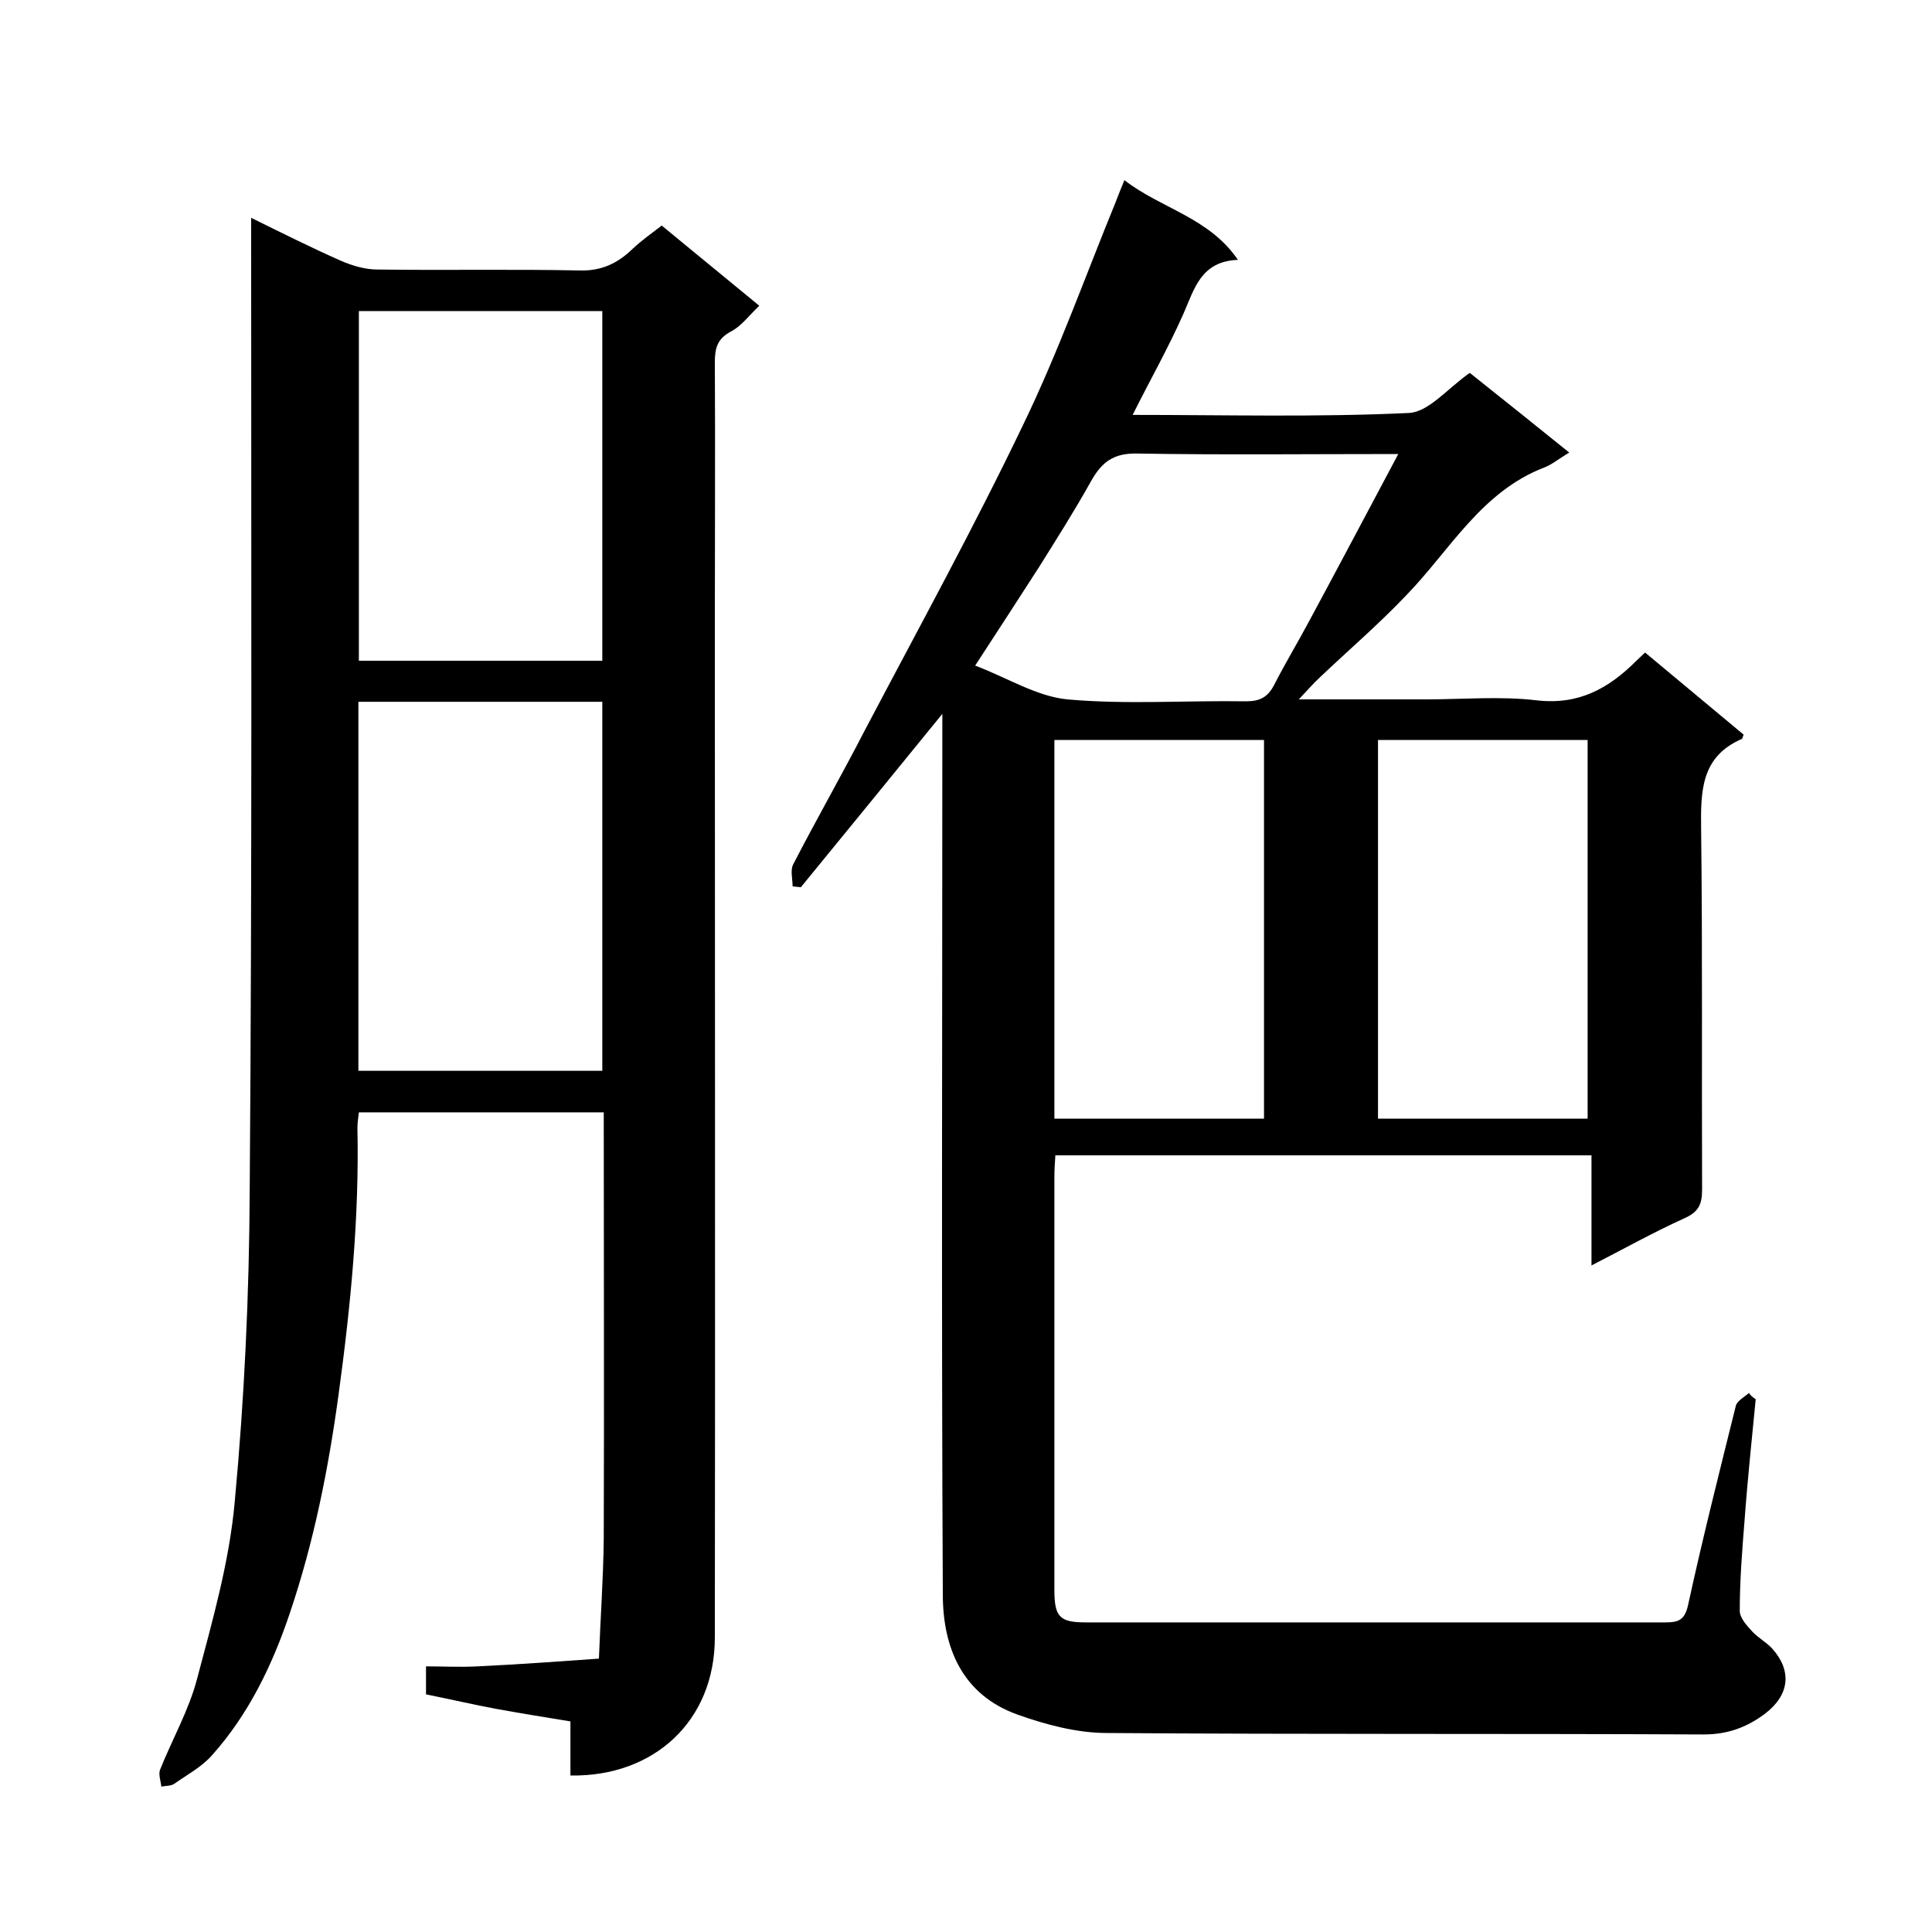 <svg enable-background="new 0 0 400 400" viewBox="0 0 400 400" xmlns="http://www.w3.org/2000/svg"><path d="m363.5 289.7c-.8 8.3-1.7 16.7-2.3 25-.5 6.2-1 12.5-1 18.8 0 1.5 1.5 3.1 2.6 4.3 1.2 1.3 2.9 2.2 4.1 3.5 4.2 4.7 3.6 9.7-1.6 13.6-3.8 2.8-7.7 4.2-12.6 4.2-41.2-.2-82.3 0-123.5-.3-6.2 0-12.6-1.7-18.5-3.8-11.5-4.1-15.5-13.9-15.5-24.9-.3-58.6-.1-117.3-.1-176 0-1.8 0-3.6 0-6.3-10.1 12.4-19.7 24.2-29.3 35.9-.6-.1-1.2-.1-1.7-.2 0-1.5-.5-3.3.1-4.5 4.8-9.3 10-18.4 14.8-27.7 11.1-21.1 22.6-42 32.9-63.5 7.2-14.9 12.8-30.6 19.1-46 .5-1.3 1-2.6 1.8-4.5 7.6 5.9 17.5 7.7 23.5 16.5-7.7.3-9 6-11.3 11.2-3.1 7-6.9 13.7-10.5 20.9 19.4 0 38.3.5 57.2-.4 4.1-.2 7.9-5 12.6-8.3 6.4 5.1 13.3 10.6 20.6 16.5-2.2 1.3-3.6 2.5-5.2 3.1-13 5-19.5 17.1-28.5 26.4-5.7 6-12 11.4-18 17.1-1.3 1.2-2.4 2.5-4.3 4.5h26.3c7.7 0 15.4-.7 23 .2 8.7 1 14.9-2.5 20.6-8.2.6-.6 1.2-1.1 1.8-1.7 6.8 5.7 13.6 11.3 20.4 17-.2.4-.2.8-.4.9-8.5 3.7-8.5 10.9-8.4 18.8.3 24.8.1 49.7.2 74.5 0 3-.7 4.6-3.6 5.9-6.4 2.9-12.5 6.3-19.3 9.8 0-7.8 0-15.1 0-22.8-37.2 0-73.9 0-111 0-.1 1.5-.2 3-.2 4.4v85.5c0 5.6 1 6.8 6.5 6.8h120c2.6 0 4-.4 4.7-3.6 3-13.8 6.5-27.6 9.9-41.3.3-1 1.8-1.8 2.7-2.6.3.5.8.9 1.4 1.3zm-145.2-136.5v78.4h43.4c0-26.3 0-52.2 0-78.4-14.5 0-28.7 0-43.4 0zm67 0v78.4h43.4c0-26.3 0-52.2 0-78.4-14.5 0-28.7 0-43.4 0zm4.2-59.2c-18.8 0-36.4.2-54.1-.1-4.9-.1-7.3 1.8-9.5 5.7-3.4 6.1-7.2 12.1-10.9 18-4.1 6.4-8.3 12.8-13.1 20.2 6.8 2.6 12.8 6.4 19.1 7 12.2 1.1 24.6.2 37 .4 2.9 0 4.5-.9 5.8-3.4 2.3-4.5 4.9-8.8 7.3-13.3 6.1-11.3 12-22.5 18.4-34.5z"/><path d="m52 45.1c6.5 3.2 12.5 6.2 18.6 8.9 2.3 1 5 1.8 7.5 1.8 14 .2 28-.1 42 .2 4.5.1 7.8-1.5 10.9-4.5 1.8-1.7 3.8-3.1 6-4.8 6.7 5.5 13.4 11 20.2 16.6-2.1 2-3.7 4.2-5.8 5.3-2.9 1.5-3.4 3.5-3.4 6.4.1 18.2 0 36.3 0 54.5 0 69.8.1 139.7 0 209.5 0 17.4-12.7 28.9-29.9 28.6 0-3.7 0-7.5 0-11.2-5.5-.9-10.4-1.7-15.4-2.6-4.8-.9-9.5-2-14.5-3 0-1.8 0-3.5 0-5.8 3.5 0 7.1.2 10.7 0 8.4-.4 16.7-1 25.1-1.6.3-8.2.9-16.4 1-24.7.1-29.3 0-58.6 0-88.4-16.9 0-33.6 0-50.7 0-.1 1-.3 2.1-.3 3.2.4 18.5-1.4 36.9-3.9 55.2-2.1 15.4-5.1 30.5-10.1 45.3-3.6 10.7-8.5 20.9-16.1 29.4-2.1 2.4-5.1 4-7.8 5.9-.7.5-1.8.4-2.7.6-.1-1.1-.6-2.4-.3-3.4 2.5-6.3 6-12.4 7.7-18.9 3.2-12.1 6.7-24.3 7.8-36.7 2-21.4 3-42.9 3.1-64.4.5-65.1.3-130.3.3-195.5 0-1.7 0-3.5 0-5.9zm22.2 176.6h50.5c0-25.6 0-51 0-76.4-17 0-33.7 0-50.5 0zm50.5-84.9c0-24.4 0-48.5 0-72.4-17.1 0-33.8 0-50.4 0v72.4z"/></svg>